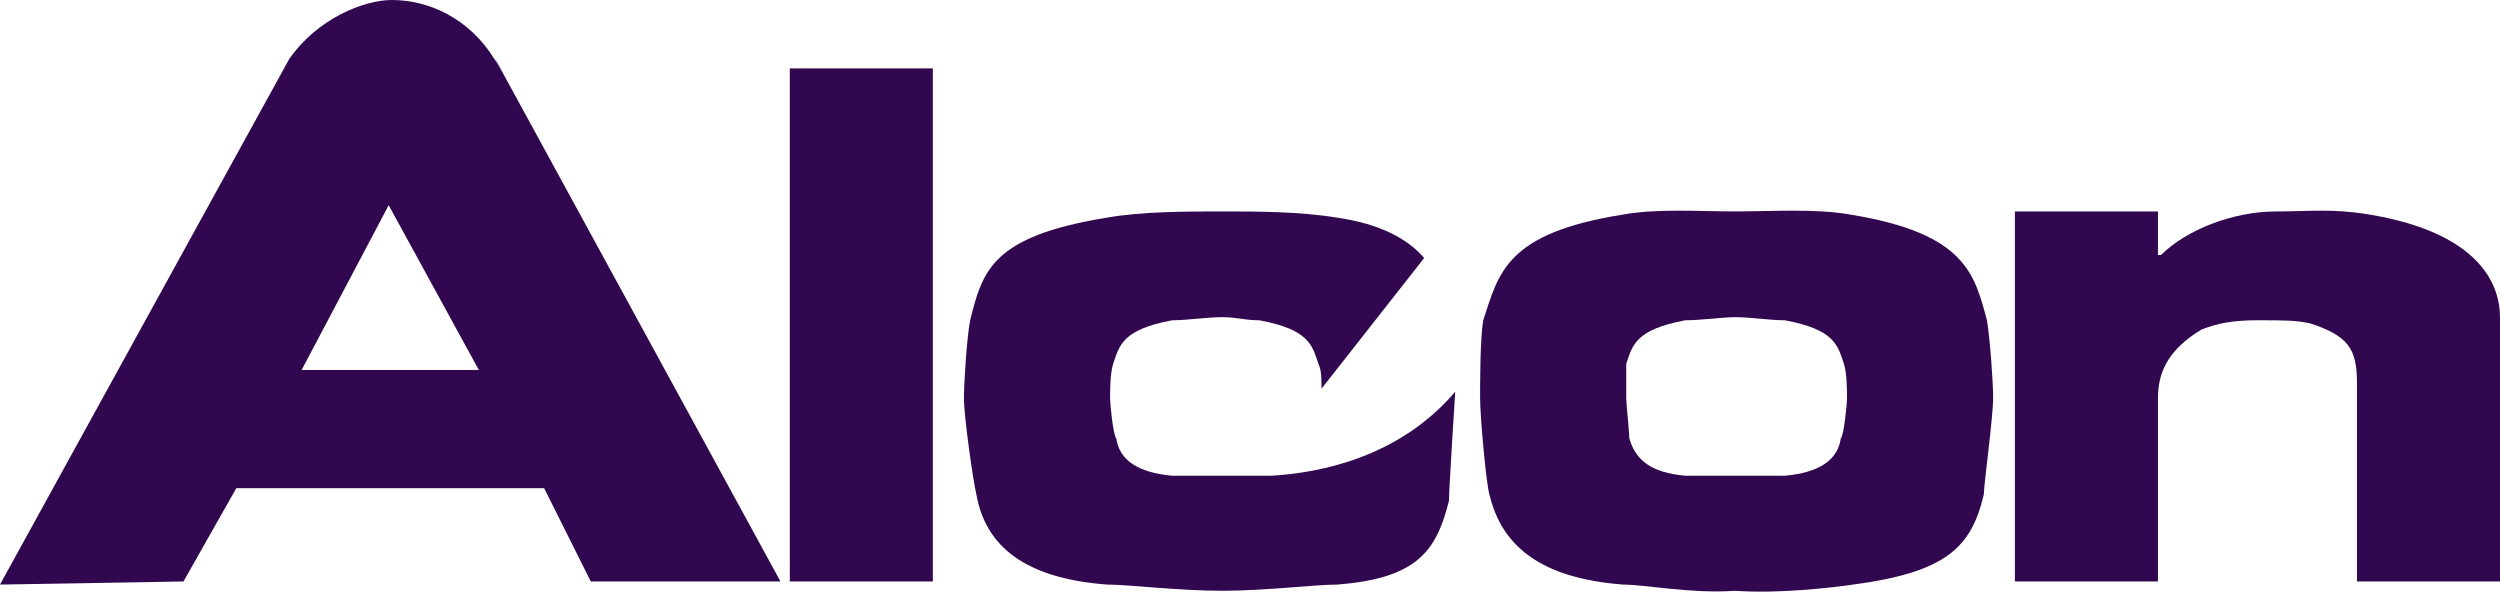 <?xml version="1.0" encoding="utf-8"?>
<svg viewBox="-44.311 72.645 630.292 149.161" xmlns="http://www.w3.org/2000/svg">
  <g transform="matrix(1, 0, 0, 1, -51.274, 65.034)" id="layer1">
    <g transform="translate(12.856,4.285)" id="g2913">
      <path d="M 302.197,150.707 L 302.197,150.707 L 302.197,150.707 L 302.197,150.707 L 302.197,150.707 z" id="path2510" style="fill-opacity: 1; fill-rule: nonzero; stroke: none; fill: rgb(49, 8, 80);"/>
      <path d="M 302.197,150.707 L 302.197,150.707 L 302.197,150.707 L 302.197,150.707 z" id="path2512" style="stroke: rgb(236, 0, 140); stroke-width: 1.865; stroke-linecap: butt; stroke-linejoin: miter; stroke-miterlimit: 2.613; stroke-dasharray: none; stroke-opacity: 1; fill: rgb(49, 8, 80);"/>
      <path d="M 193.229,149.924 L 229.291,149.924 L 229.291,20.571 L 193.229,20.571 L 193.229,149.924 L 193.229,149.924 z" id="path2514" style="fill-opacity: 1; fill-rule: nonzero; stroke: none; fill: rgb(49, 8, 80);"/>
      <path d="M 64.663,22.923 C 64.663,22.923 67.014,18.22 67.014,18.22 C 66.23,19.787 65.446,21.355 64.663,22.923 C 64.663,22.923 64.663,22.923 64.663,22.923 z" id="path2516" style="fill-opacity: 1; fill-rule: nonzero; stroke: none; fill: rgb(49, 8, 80);"/>
      <path d="M 118.755,18.22 C 118.755,18.22 121.106,22.139 121.106,22.139 C 120.322,20.571 119.54,19.004 118.755,18.22 C 118.755,18.22 118.755,18.22 118.755,18.22 z" id="path2518" style="fill-opacity: 1; fill-rule: nonzero; stroke: none; fill: rgb(49, 8, 80);"/>
      <path d="M 121.106,22.139 C 121.106,22.139 118.755,18.22 118.755,18.22 C 112.483,8.028 102.292,3.326 92.885,3.326 C 85.829,3.326 74.069,8.028 67.014,18.22 C 67.014,18.22 -5.893,150.707 -5.893,150.707 L 40.359,149.924 L 53.687,126.404 L 131.298,126.404 L 143.058,149.924 L 190.878,149.924 L 121.106,22.139 L 121.106,22.139 z M 70.15,96.611 L 92.1,55.065 L 114.835,96.611 L 70.15,96.611 L 70.15,96.611 z" id="path2520" style="fill-opacity: 1; fill-rule: nonzero; stroke: none; fill: rgb(49, 8, 80);"/>
      <path d="M 431.548,56.634 C 431.548,56.634 431.548,56.634 431.548,56.634 C 431.548,56.634 431.548,56.634 432.331,56.634 C 432.331,56.634 431.548,56.634 431.548,56.634 L 431.548,56.634 z" id="path2522" style="fill-opacity: 1; fill-rule: nonzero; stroke: none; fill: rgb(49, 8, 80);"/>
      <path d="M 495.046,84.072 C 491.91,72.312 489.559,62.12 460.552,57.417 C 451.932,55.849 440.172,56.634 431.548,56.634 C 422.925,56.634 411.95,55.849 403.327,57.417 C 373.538,62.12 371.969,72.312 368.05,84.072 C 367.264,88.773 367.264,99.748 367.264,103.666 C 367.264,108.375 368.833,125.622 369.615,127.969 C 372.752,141.297 382.943,149.142 403.327,150.707 C 408.814,150.707 420.57,153.06 431.548,152.271 C 442.522,153.06 455.851,151.489 461.338,150.707 C 484.854,147.57 491.127,141.297 494.263,127.969 C 494.263,125.622 496.614,108.375 496.614,103.666 C 496.614,99.748 495.832,88.773 495.046,84.072 C 495.046,84.072 495.046,84.072 495.046,84.072 z M 458.201,113.858 C 457.419,119.349 452.714,122.485 444.091,123.267 C 441.74,123.267 436.253,123.267 431.548,123.267 C 431.548,123.267 431.548,123.267 431.548,123.267 L 431.548,123.267 C 431.548,123.267 431.548,123.267 431.548,123.267 C 426.844,123.267 421.356,123.267 419.006,123.267 C 410.382,122.485 406.464,119.349 404.892,113.858 C 404.892,112.293 404.109,105.238 404.109,103.666 C 404.109,102.102 404.109,97.401 404.109,95.046 C 405.678,90.345 406.464,86.419 419.006,84.072 C 422.925,84.072 428.412,83.29 431.548,83.29 C 431.548,83.29 431.548,83.29 431.548,83.29 L 431.548,83.29 C 431.548,83.29 431.548,83.29 431.548,83.29 C 435.467,83.29 440.172,84.072 444.091,84.072 C 456.633,86.419 457.419,90.345 458.987,95.046 C 459.77,97.401 459.77,102.102 459.77,103.666 C 459.77,105.238 458.987,113.076 458.201,113.858 C 458.201,113.858 458.201,113.858 458.201,113.858 z" id="path2524" style="fill-opacity: 1; fill-rule: nonzero; stroke: none; fill: rgb(49, 8, 80);"/>
      <path d="M 624.399,83.29 C 624.399,75.447 619.694,62.12 591.473,57.417 C 582.064,55.849 576.577,56.634 567.953,56.634 C 556.979,56.634 545.219,61.336 538.95,67.609 C 538.95,67.609 538.95,67.609 538.164,67.609 C 538.164,67.609 538.164,56.634 538.164,56.634 L 502.101,56.634 L 502.101,149.924 L 538.164,149.924 C 538.164,149.924 538.164,103.666 538.164,103.666 C 538.164,96.611 541.3,91.127 549.138,86.419 C 553.06,84.855 556.979,84.072 563.249,84.072 C 570.304,84.072 572.658,84.072 576.577,84.855 C 585.983,87.991 588.337,91.127 588.337,99.748 C 588.337,99.748 588.337,149.924 588.337,149.924 L 624.399,149.924 L 624.399,83.29 C 624.399,83.29 624.399,83.29 624.399,83.29 z" id="path2526" style="fill-opacity: 1; fill-rule: nonzero; stroke: none; fill: rgb(49, 8, 80);"/>
      <path d="M 302.197,152.271 C 291.222,152.271 278.679,150.707 273.191,150.707 C 252.81,149.142 242.618,141.297 240.265,127.969 C 239.481,124.832 237.129,108.375 237.129,103.666 C 237.129,99.748 237.913,87.991 238.698,84.072 C 241.834,71.528 244.184,62.904 273.191,58.201 C 281.815,56.634 293.573,56.634 302.197,56.634 C 310.821,56.634 321.796,56.634 331.202,58.201 C 342.18,59.768 349.232,63.689 353.154,68.391 C 353.154,68.391 327.283,101.319 327.283,101.319 C 327.283,98.965 327.283,96.611 326.499,95.046 C 324.931,90.345 324.149,86.419 311.605,84.072 C 307.686,84.072 306.116,83.29 302.197,83.29 C 298.278,83.29 293.573,84.072 289.653,84.072 C 277.11,86.419 276.328,90.345 274.76,95.046 C 273.976,97.401 273.976,102.102 273.976,103.666 C 273.976,105.238 274.76,113.076 275.544,113.858 C 276.328,119.349 281.031,122.485 289.653,123.267 C 292.007,123.267 297.494,123.267 302.197,123.267 C 306.901,123.267 312.389,123.267 314.741,123.267 C 327.283,122.485 346.881,118.567 360.992,102.102 C 360.992,102.102 359.423,126.404 359.423,129.541 C 356.29,142.08 351.586,149.142 331.202,150.707 C 325.715,150.707 313.173,152.271 302.197,152.271 C 302.197,152.271 302.197,152.271 302.197,152.271 z" id="path2528" style="fill-opacity: 1; fill-rule: nonzero; stroke: none; fill: rgb(49, 8, 80);"/>
    </g>
  </g>
</svg>